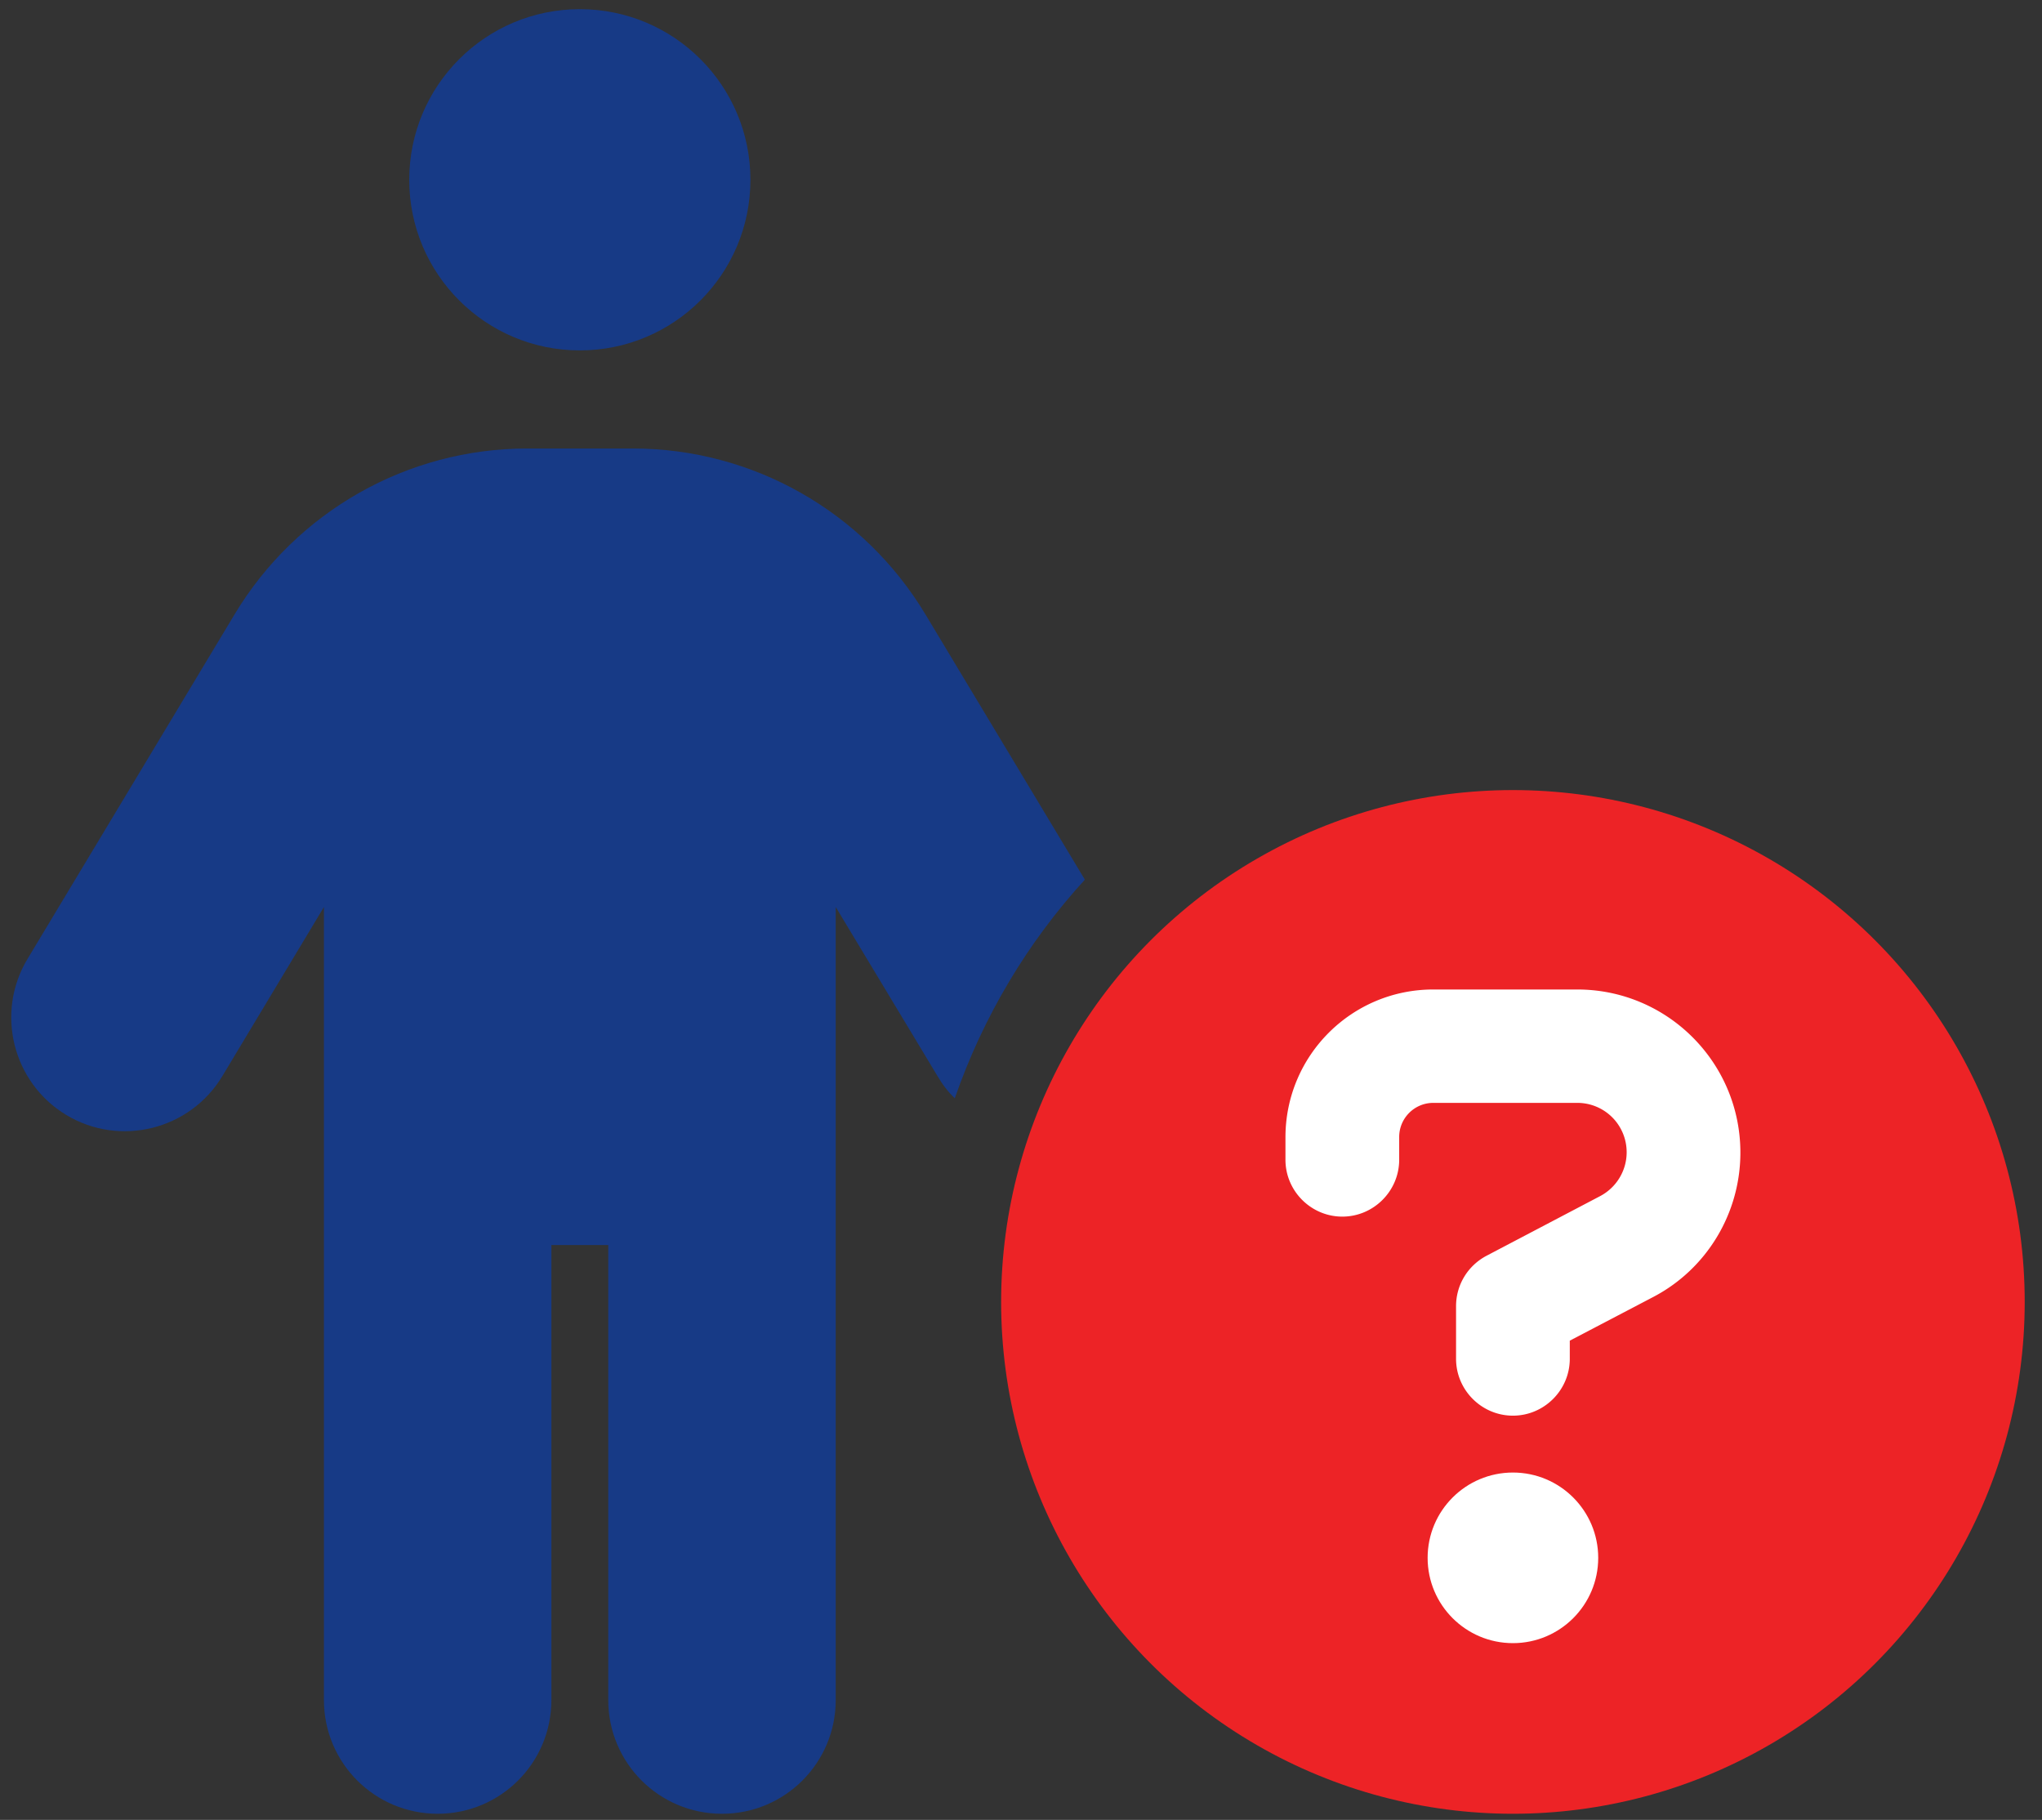 <svg xmlns="http://www.w3.org/2000/svg" width="668" height="595.281" viewBox="82.445 0 668 595.281" xml:space="preserve"><rect x="82.445" y="0" width="668" height="595.281" fill="#333333" stroke="none"/><path fill="#173A86" d="M216.318 58.808C216.318 27.986 241.303 3 272.124 3c30.822 0 55.808 24.986 55.808 55.808s-24.985 55.808-55.808 55.808c-30.821-.001-55.806-24.987-55.806-55.808m46.505 348.447v148.82c0 20.578-16.626 37.205-37.205 37.205s-37.205-16.627-37.205-37.205V296.687l-33.252 55.342c-10.58 17.557-33.484 23.254-51.041 12.674s-23.253-33.484-12.673-51.041l67.783-112.778c20.23-33.601 56.505-54.18 95.687-54.18h34.531c39.182 0 75.456 20.579 95.687 54.18l52.203 86.85c-18.719 20.463-33.252 44.762-42.553 71.504-2.209-2.094-4.069-4.535-5.697-7.324l-33.252-55.227v259.389c0 20.578-16.626 37.205-37.205 37.205s-37.205-16.627-37.205-37.205v-148.82h-18.603z"/><circle fill="#ED2326" cx="577.367" cy="425.858" r="167.423"/><circle fill="#FFF" cx="577.367" cy="509.569" r="27.903"/><path fill="#FFF" d="M502.957 371.91v7.441c0 10.232 8.371 18.604 18.603 18.604s18.603-8.371 18.603-18.604v-7.441c0-6.162 4.999-11.16 11.161-11.16h47.088a16.126 16.126 0 0 1 16.161 16.16c0 6.047-3.372 11.51-8.604 14.301l-37.205 19.533c-6.162 3.254-9.999 9.533-9.999 16.51v17.207c0 10.23 8.371 18.602 18.603 18.602s18.603-8.371 18.603-18.602v-5.93l27.322-14.301c17.556-9.186 28.485-27.439 28.485-47.203 0-29.533-23.951-53.367-53.366-53.367h-47.088c-26.741 0-48.366 21.625-48.366 48.367z"/></svg>